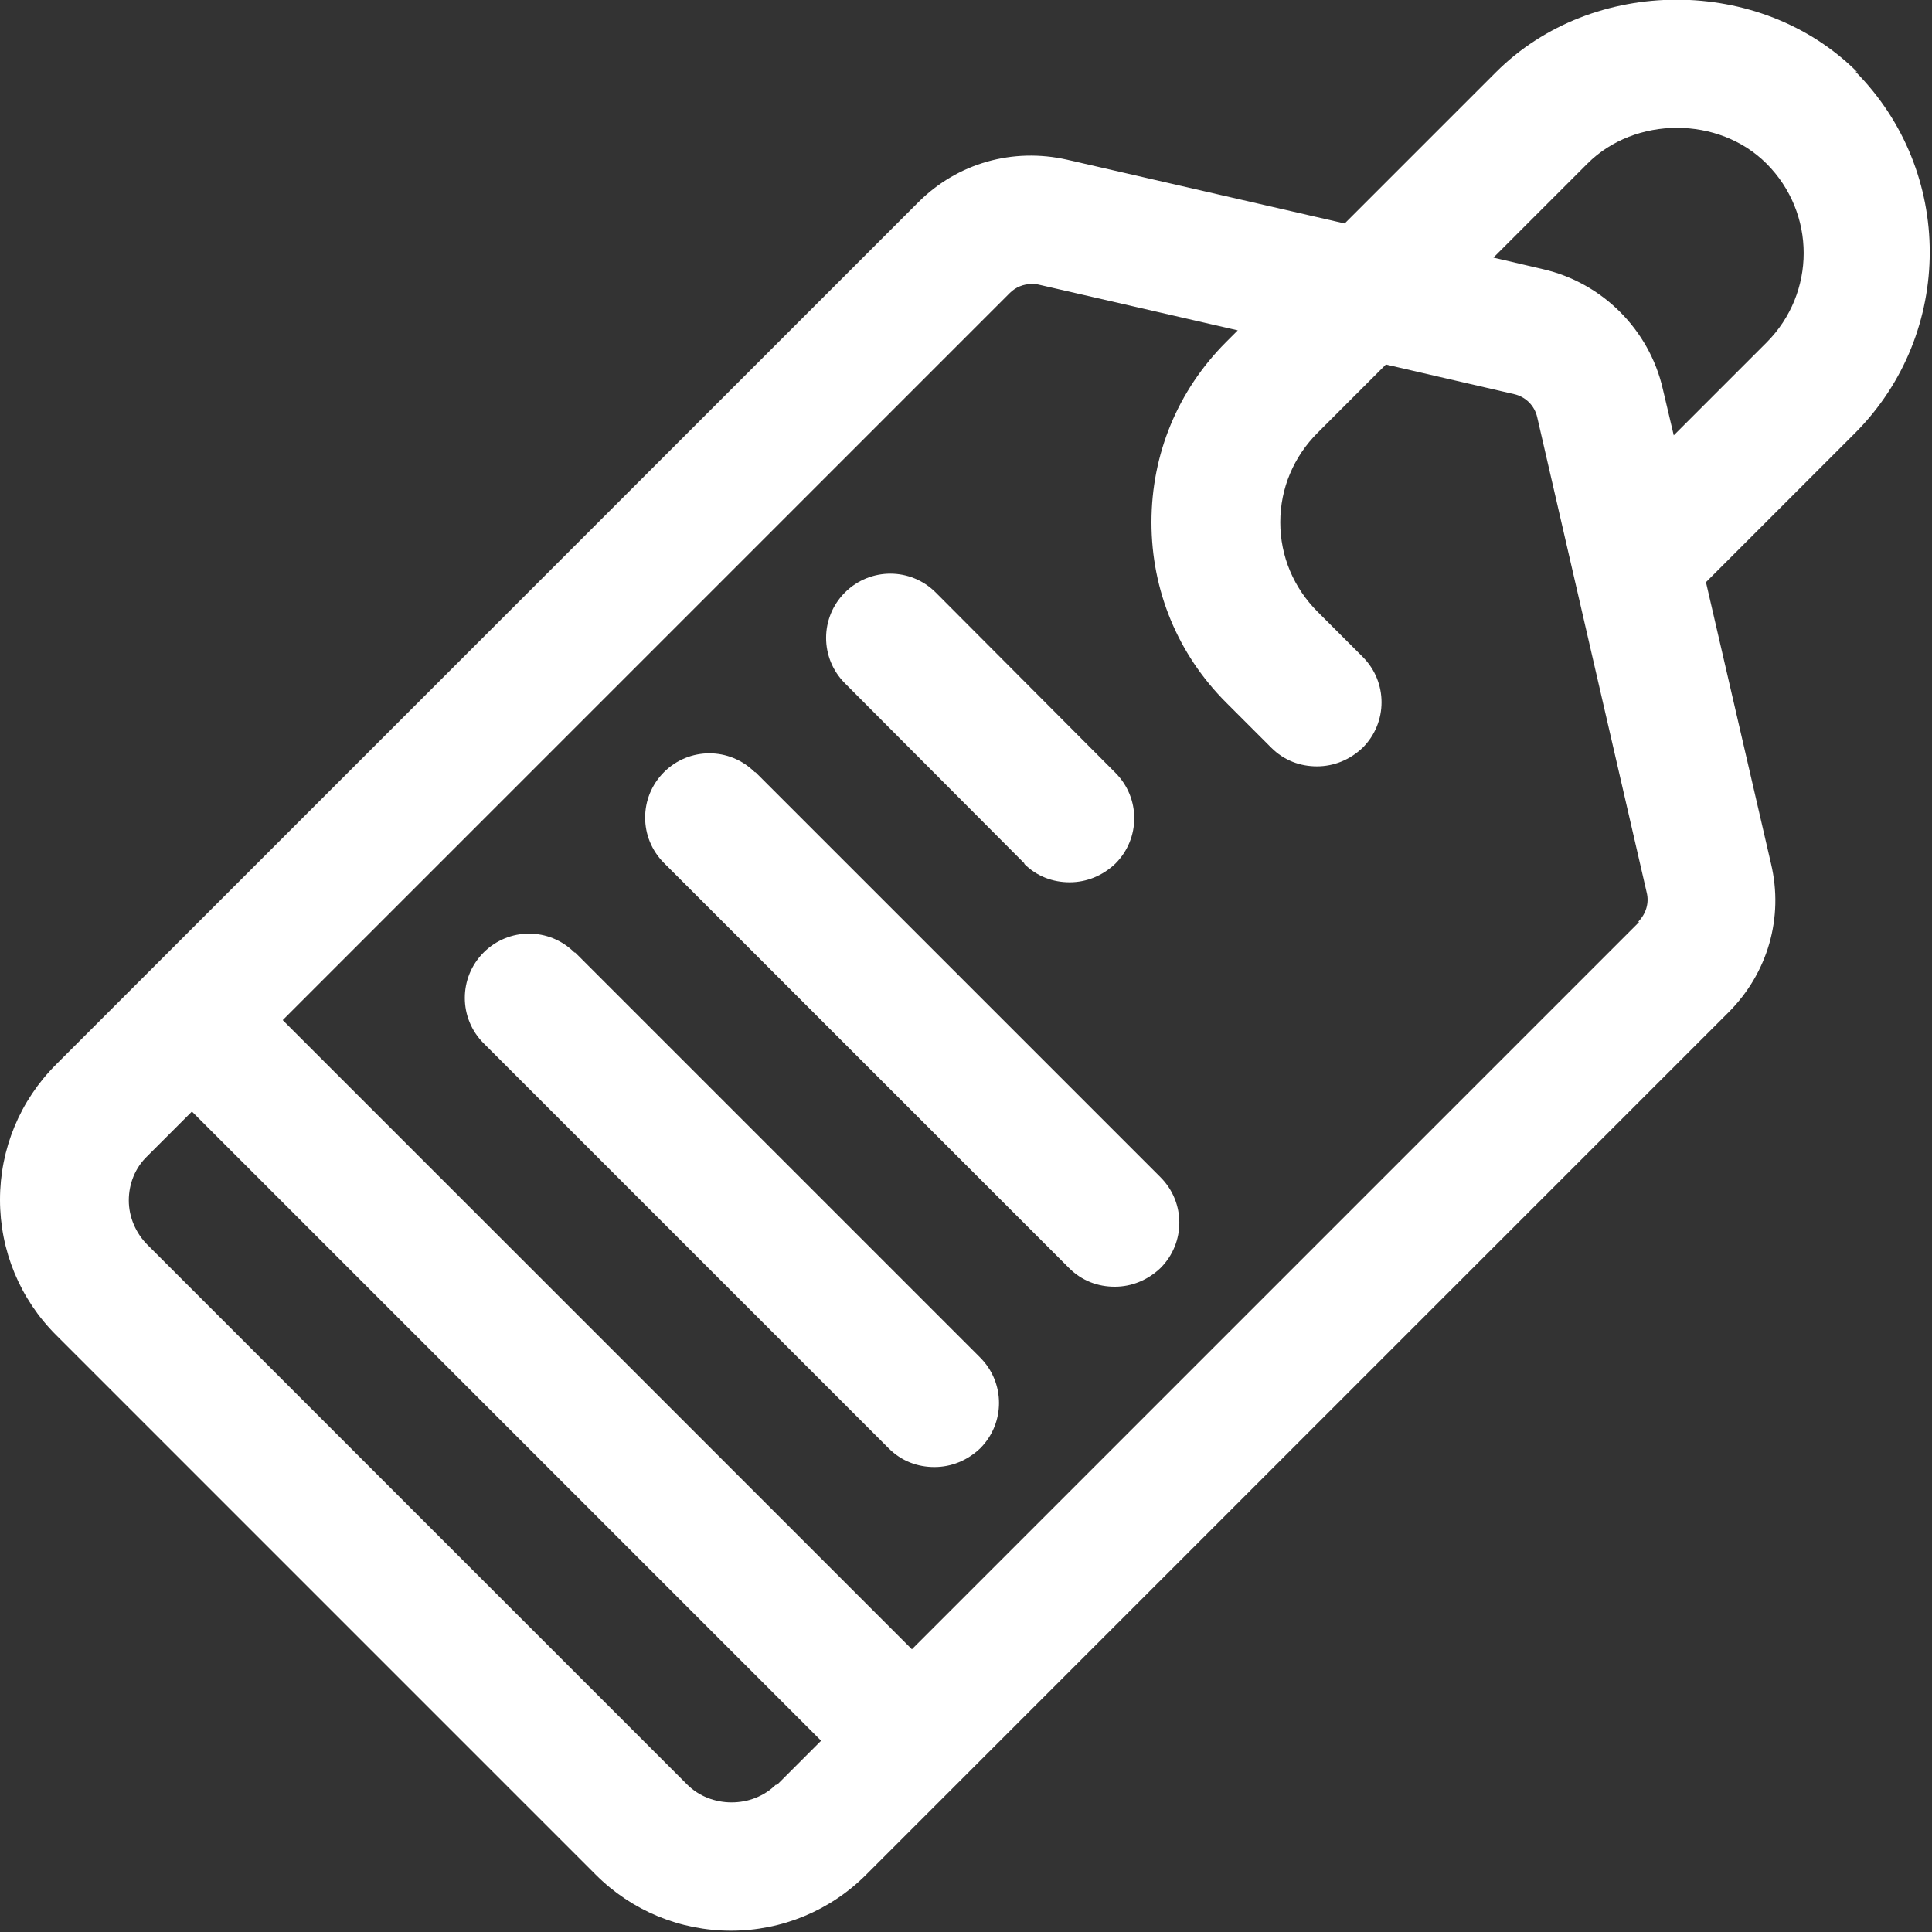 <svg viewBox="0 0 30 30" xmlns="http://www.w3.org/2000/svg">
	<rect x="0" y="0" width="30" height="30" fill="#333333" stroke="none"/>
	<path d="M8.92,14.79c-.39-.39-1.02-.39-1.41,0s-.39,1.02,0,1.41l6.29,6.29c.2.2.45.29.71.29s.51-.1.71-.29c.39-.39.39-1.02,0-1.41l-6.29-6.29Z" fill="#FFFFFF"></path>
	<path d="M11.72,11.99c-.39-.39-1.02-.39-1.41,0s-.39,1.02,0,1.41l6.29,6.29c.2.2.45.29.71.29s.51-.1.71-.29c.39-.39.39-1.02,0-1.41l-6.29-6.29Z" fill="#FFFFFF"></path>
	<path d="M15.9,13.41c.2.2.45.29.71.29s.51-.1.71-.29c.39-.39.39-1.02,0-1.41l-2.79-2.8c-.39-.39-1.02-.39-1.41,0-.39.39-.39,1.02,0,1.41l2.79,2.8Z" fill="#FFFFFF"></path>
	<path d="M28.84,1.12c-1.5-1.5-4.11-1.5-5.61,0l-2.35,2.35-4.31-.99c-.84-.19-1.7.05-2.31.66L.87,16.53c-.56.56-.87,1.31-.87,2.1s.31,1.54.87,2.1l8.38,8.38c.56.56,1.31.87,2.1.87s1.54-.31,2.1-.87l13.39-13.39c.61-.61.86-1.47.66-2.31l-1.01-4.37,2.32-2.32c1.54-1.55,1.54-4.06,0-5.61ZM12.05,27.71c-.37.37-1.01.37-1.38,0L2.29,19.33c-.18-.18-.29-.43-.29-.69s.1-.51.29-.69l.69-.69,9.77,9.77-.69.69ZM25.45,14.32l-11.29,11.29L4.39,15.84,15.68,4.55c.09-.09.21-.14.34-.14.04,0,.07,0,.11.01l3.09.71-.18.18c-.75.75-1.16,1.74-1.16,2.8s.41,2.05,1.16,2.8l.7.7c.2.2.45.29.71.29s.51-.1.71-.29c.39-.39.39-1.02,0-1.41l-.7-.7c-.37-.37-.58-.86-.58-1.39s.21-1.02.58-1.39l1.06-1.06,1.99.46c.18.04.32.18.36.36l1.7,7.38c.04.16-.01.33-.13.45ZM27.43,5.32l-1.44,1.44-.17-.72c-.21-.92-.94-1.65-1.86-1.86l-.77-.18,1.46-1.46c.74-.74,2.04-.74,2.78,0,.77.77.77,2.01,0,2.78Z" fill="#FFFFFF"></path>
</svg>